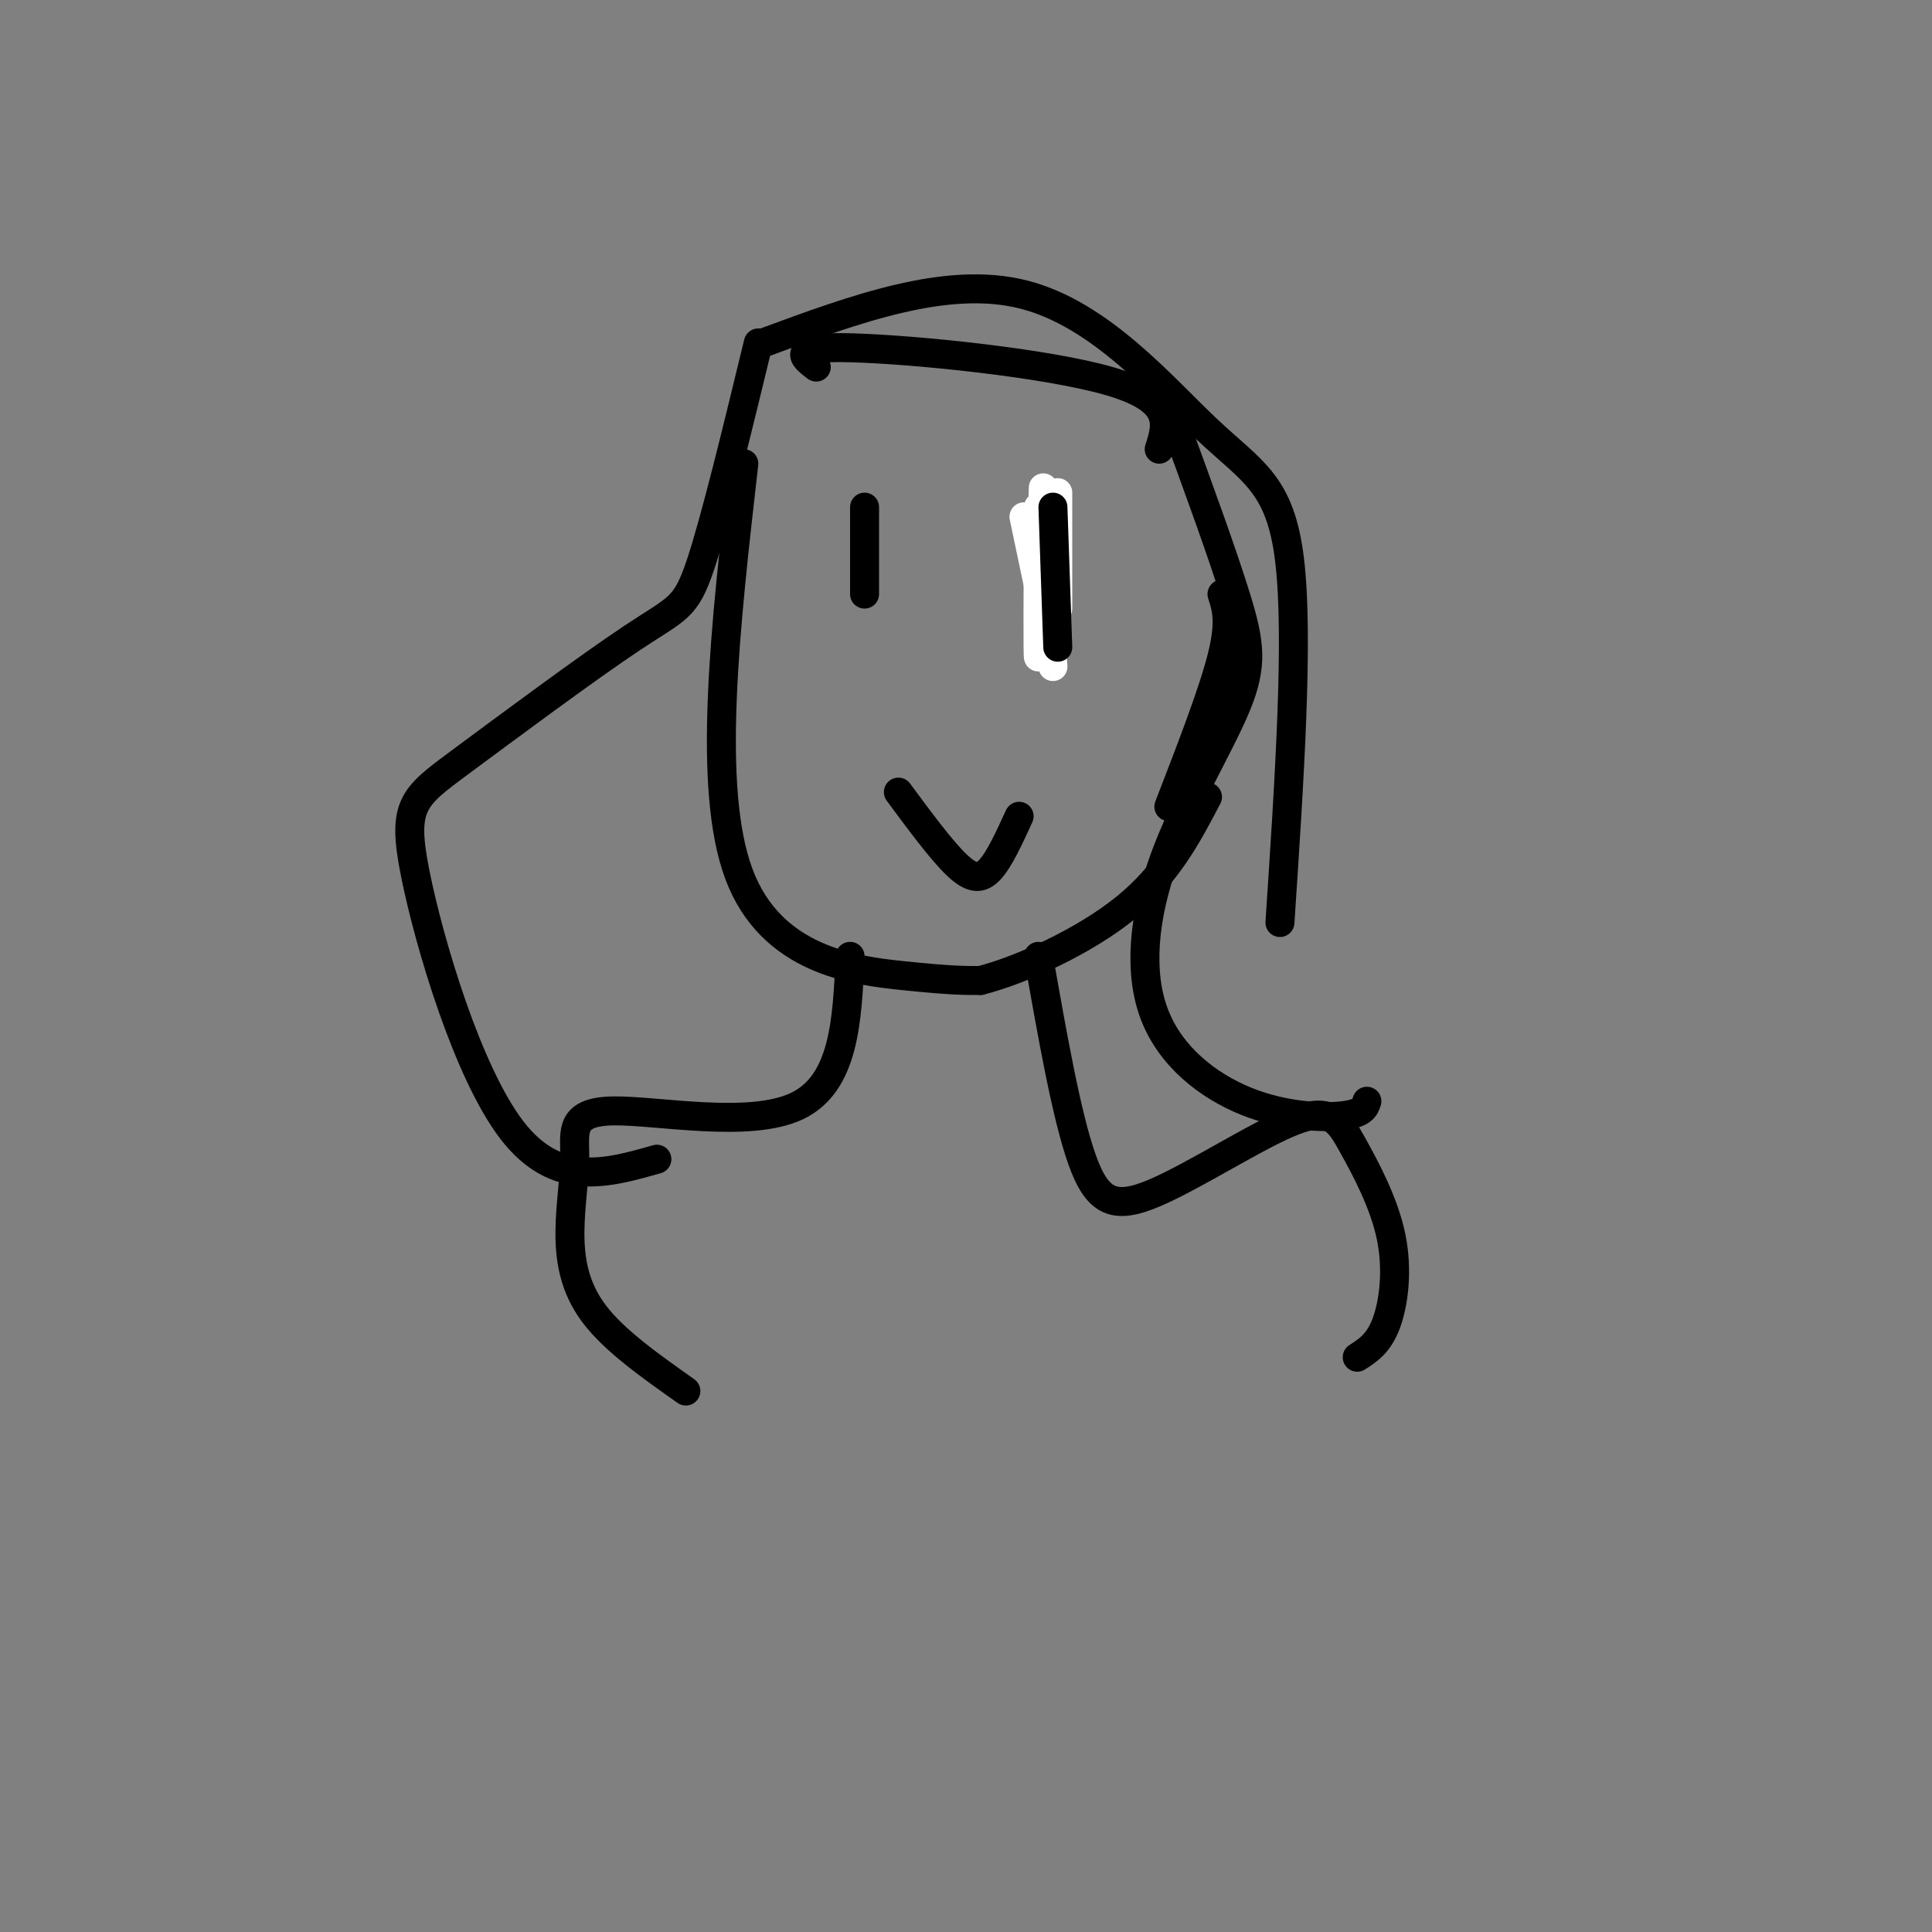 <svg viewBox='0 0 400 400' version='1.1' xmlns='http://www.w3.org/2000/svg' xmlns:xlink='http://www.w3.org/1999/xlink'><rect x="0" y="0" width="400" height="400" fill="#808080" stroke="none"/><g fill='none' stroke='#000000' stroke-width='6' stroke-linecap='round' stroke-linejoin='round'><path d='M154,96c-3.844,33.578 -7.689,67.156 -1,85c6.689,17.844 23.911,19.956 34,21c10.089,1.044 13.044,1.022 16,1'/><path d='M203,203c8.400,-2.156 21.400,-8.044 30,-15c8.600,-6.956 12.800,-14.978 17,-23'/><path d='M169,76c-2.822,-2.156 -5.644,-4.311 7,-4c12.644,0.311 40.756,3.089 54,7c13.244,3.911 11.622,8.956 10,14'/><path d='M253,123c0.917,2.833 1.833,5.667 0,13c-1.833,7.333 -6.417,19.167 -11,31'/><path d='M179,105c0.000,0.000 0.000,18.000 0,18'/></g>
<g fill='none' stroke='#FFFFFF' stroke-width='6' stroke-linecap='round' stroke-linejoin='round'><path d='M216,108c0.000,0.000 2.000,30.000 2,30'/><path d='M219,102c0.000,0.000 0.000,24.000 0,24'/><path d='M215,105c-0.083,15.833 -0.167,31.667 0,31c0.167,-0.667 0.583,-17.833 1,-35'/><path d='M217,108c0.000,0.000 0.000,5.000 0,5'/><path d='M212,107c0.000,0.000 4.000,19.000 4,19'/></g>
<g fill='none' stroke='#000000' stroke-width='6' stroke-linecap='round' stroke-linejoin='round'><path d='M218,105c0.000,0.000 1.000,29.000 1,29'/><path d='M157,71c-4.476,18.456 -8.951,36.912 -12,46c-3.049,9.088 -4.671,8.808 -14,15c-9.329,6.192 -26.367,18.856 -36,26c-9.633,7.144 -11.863,8.770 -9,23c2.863,14.230 10.818,41.066 20,53c9.182,11.934 19.591,8.967 30,6'/><path d='M243,87c5.086,13.895 10.172,27.789 13,37c2.828,9.211 3.398,13.738 0,22c-3.398,8.262 -10.764,20.258 -15,32c-4.236,11.742 -5.342,23.230 -2,32c3.342,8.770 11.130,14.823 19,18c7.870,3.177 15.820,3.479 20,3c4.180,-0.479 4.590,-1.740 5,-3'/><path d='M158,71c19.042,-7.036 38.083,-14.071 54,-10c15.917,4.071 28.708,19.250 38,28c9.292,8.750 15.083,11.071 17,27c1.917,15.929 -0.042,45.464 -2,75'/><path d='M176,198c-0.578,13.162 -1.156,26.323 -11,31c-9.844,4.677 -28.956,0.869 -38,1c-9.044,0.131 -8.022,4.200 -8,9c0.022,4.800 -0.956,10.331 -1,16c-0.044,5.669 0.844,11.477 5,17c4.156,5.523 11.578,10.762 19,16'/><path d='M215,198c2.905,16.495 5.810,32.989 9,42c3.190,9.011 6.666,10.538 15,7c8.334,-3.538 21.526,-12.141 29,-15c7.474,-2.859 9.230,0.028 12,5c2.770,4.972 6.553,12.031 8,19c1.447,6.969 0.556,13.848 -1,18c-1.556,4.152 -3.778,5.576 -6,7'/><path d='M186,164c4.422,5.978 8.844,11.956 12,15c3.156,3.044 5.044,3.156 7,1c1.956,-2.156 3.978,-6.578 6,-11'/></g>
</svg>